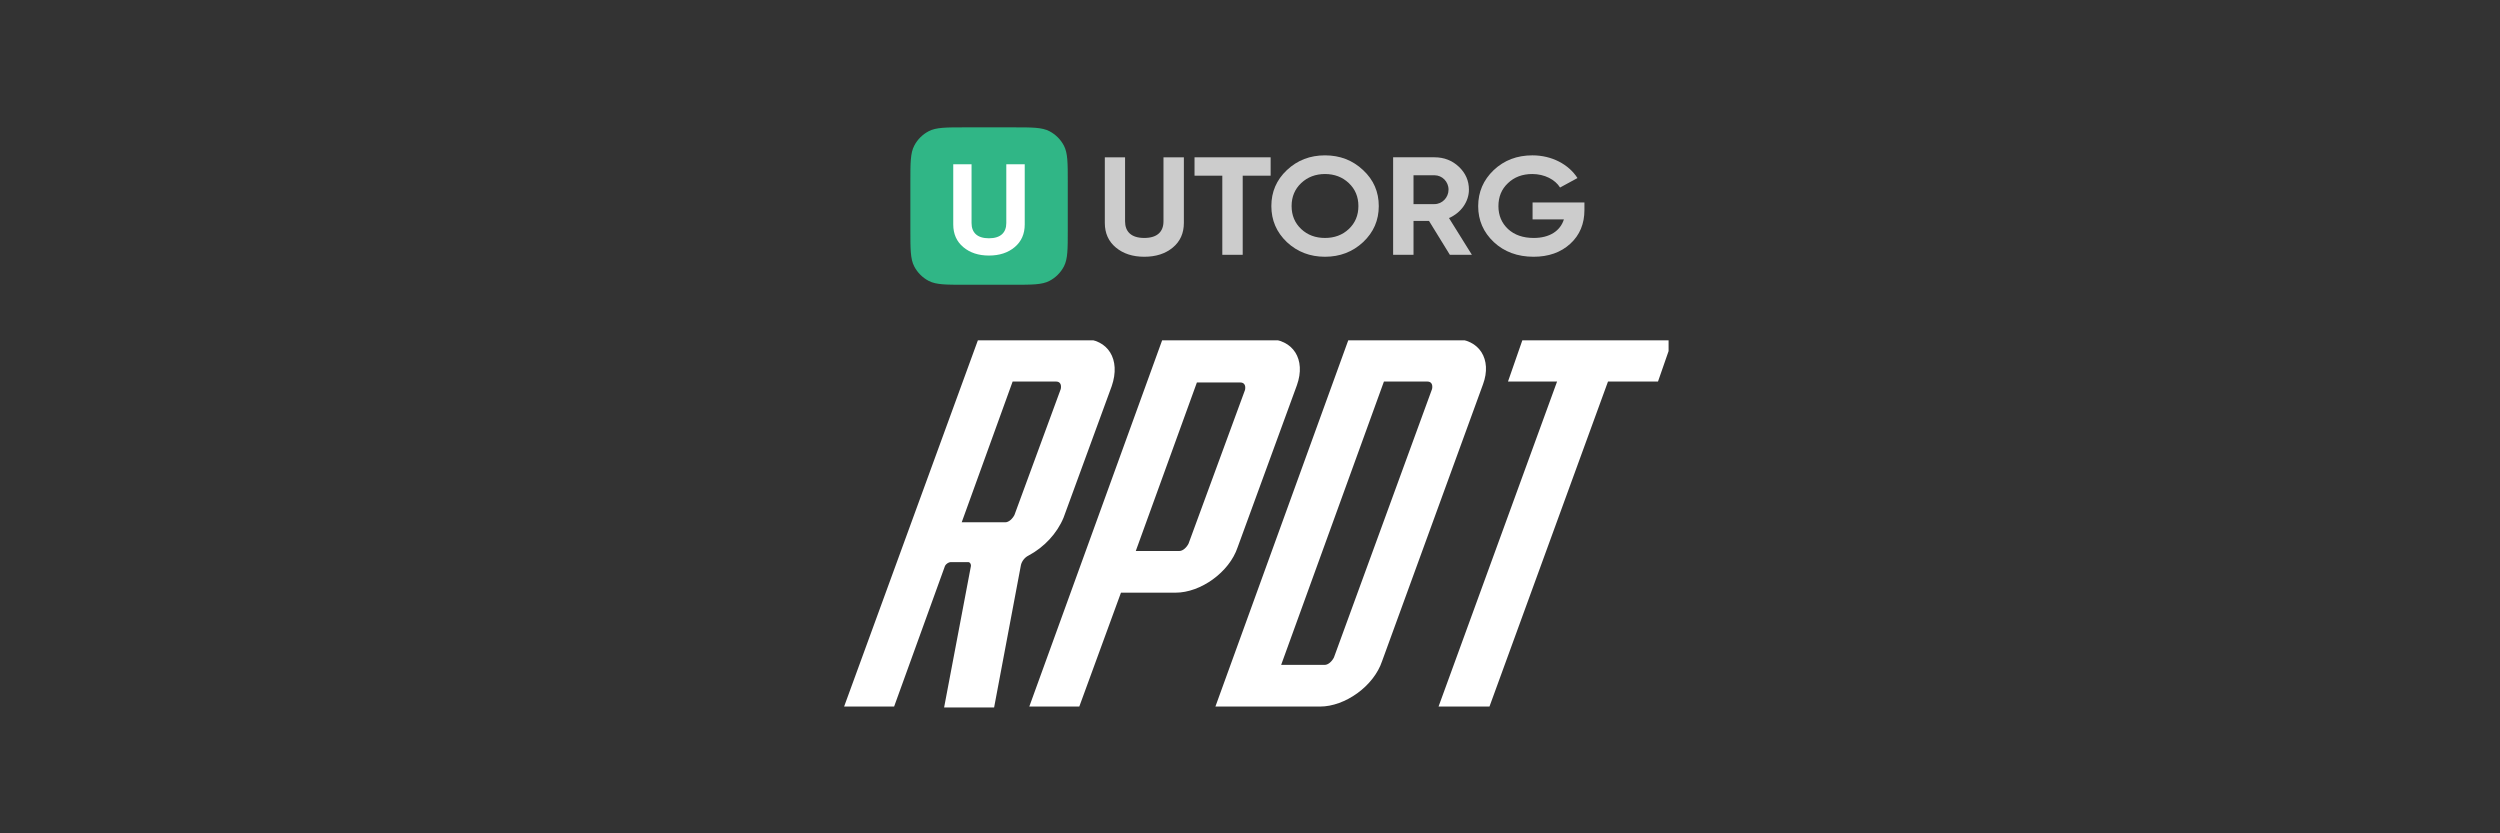 <svg width="270" height="90" viewBox="0 0 270 90" fill="none" xmlns="http://www.w3.org/2000/svg">
<rect x="0" y="0" width="270" height="90" fill="#333333" stroke="none"/>
<g clip-path="url(#clip0_1042_15320)">
<path d="M98.32 19.684C98.32 17.587 98.32 16.538 98.735 15.739C99.084 15.066 99.633 14.518 100.306 14.168C101.104 13.754 102.152 13.754 104.25 13.754H109.39C111.488 13.754 112.537 13.754 113.335 14.168C114.008 14.518 114.556 15.067 114.906 15.739C115.32 16.538 115.32 17.586 115.32 19.684V24.824C115.32 26.922 115.32 27.97 114.906 28.769C114.556 29.441 114.008 29.99 113.335 30.339C112.537 30.754 111.488 30.754 109.39 30.754H104.25C102.153 30.754 101.104 30.754 100.306 30.34C99.633 29.99 99.084 29.441 98.735 28.769C98.32 27.97 98.32 26.922 98.32 24.824V19.684Z" fill="#30B686"/>
<path fill-rule="evenodd" clip-rule="evenodd" d="M104.034 26.688C103.312 26.081 102.951 25.266 102.951 24.243V17.738H104.928V24.092C104.928 25.1 105.52 25.735 106.804 25.735C108.088 25.735 108.68 25.1 108.68 24.092V17.738H110.671V24.243C110.671 25.266 110.31 26.081 109.589 26.688C108.867 27.296 107.944 27.6 106.804 27.6C105.678 27.6 104.755 27.296 104.034 26.688Z" fill="white"/>
</g>
<g opacity="0.75">
<path d="M171.119 22.675V21.863H165.517V23.698H168.9C168.501 24.947 167.352 25.699 165.645 25.699C164.495 25.699 163.57 25.383 162.867 24.736C162.181 24.089 161.83 23.262 161.83 22.269C161.83 21.261 162.165 20.434 162.852 19.787C163.538 19.125 164.416 18.794 165.485 18.794C166.81 18.794 167.959 19.396 168.486 20.253L170.368 19.23C169.411 17.741 167.591 16.778 165.501 16.778C163.841 16.778 162.453 17.304 161.319 18.372C160.202 19.441 159.644 20.735 159.644 22.269C159.644 23.788 160.202 25.082 161.335 26.15C162.468 27.203 163.905 27.73 165.628 27.73C167.24 27.73 168.565 27.264 169.586 26.331C170.608 25.398 171.119 24.18 171.119 22.675Z" fill="white"/>
<path fill-rule="evenodd" clip-rule="evenodd" d="M156.585 27.519L154.335 23.864H152.66V27.519H150.457V16.988H154.926C155.963 16.988 156.841 17.334 157.559 18.011C158.277 18.688 158.644 19.516 158.644 20.479C158.644 21.787 157.783 22.991 156.49 23.548L158.964 27.519H156.585ZM152.659 18.929V22.043H154.926C155.756 22.043 156.442 21.336 156.442 20.478C156.442 19.62 155.756 18.929 154.926 18.929H152.659Z" fill="white"/>
<path fill-rule="evenodd" clip-rule="evenodd" d="M143.099 27.73C141.487 27.73 140.115 27.203 138.982 26.15C137.864 25.082 137.306 23.789 137.306 22.254C137.306 20.72 137.864 19.426 138.982 18.372C140.115 17.305 141.487 16.778 143.099 16.778C144.711 16.778 146.083 17.305 147.217 18.372C148.35 19.426 148.908 20.72 148.908 22.254C148.908 23.789 148.35 25.082 147.217 26.15C146.083 27.203 144.711 27.73 143.099 27.73ZM143.1 25.699C144.121 25.699 144.983 25.383 145.669 24.736C146.356 24.09 146.707 23.262 146.707 22.254C146.707 21.246 146.356 20.419 145.669 19.772C144.983 19.125 144.121 18.794 143.1 18.794C142.079 18.794 141.217 19.125 140.53 19.772C139.844 20.419 139.493 21.246 139.493 22.254C139.493 23.262 139.844 24.09 140.53 24.736C141.217 25.383 142.079 25.699 143.1 25.699Z" fill="white"/>
<path d="M137.228 18.974V16.989H129.009V18.974H132.009V27.519H134.212V18.974H137.228Z" fill="white"/>
<path fill-rule="evenodd" clip-rule="evenodd" d="M120.517 26.737C119.719 26.075 119.32 25.187 119.32 24.074V16.989H121.507V23.909C121.507 25.007 122.161 25.699 123.581 25.699C125.002 25.699 125.656 25.007 125.656 23.909V16.989H127.858V24.074C127.858 25.187 127.46 26.075 126.661 26.737C125.863 27.399 124.842 27.73 123.581 27.73C122.336 27.73 121.315 27.399 120.517 26.737Z" fill="white"/>
</g>
<g clip-path="url(#clip1_1042_15320)">
<path d="M116.964 36.608H105.664L91.164 76.308H96.564L102.064 61.108C102.164 60.908 102.464 60.708 102.664 60.708H104.564C104.764 60.708 104.864 60.908 104.864 61.108L101.964 76.408H107.364L110.264 61.008C110.364 60.608 110.664 60.208 111.064 60.008C112.764 59.108 114.164 57.608 114.864 55.908L120.064 41.708C121.064 38.808 119.664 36.608 116.964 36.608ZM109.564 55.608C109.364 56.008 108.964 56.408 108.564 56.408H103.864L109.364 41.208H114.064C114.464 41.208 114.664 41.508 114.564 42.008L109.564 55.608Z" fill="white"/>
<path d="M164.463 36.608L162.863 41.208H168.163L155.363 76.308H160.863L173.663 41.208H179.063L180.663 36.608H164.463Z" fill="white"/>
<path d="M136.864 36.608H125.564L111.164 76.308H116.564L121.064 64.008H126.464H126.964C129.664 64.008 132.764 61.808 133.664 59.108L140.064 41.608C141.064 38.808 139.664 36.608 136.864 36.608ZM128.364 58.708C128.164 59.108 127.764 59.508 127.364 59.508H122.664L129.264 41.308H133.964C134.364 41.308 134.564 41.608 134.464 42.108L128.364 58.708Z" fill="white"/>
<path d="M157.064 36.608H145.664L131.264 76.308H142.564C145.264 76.308 148.364 74.108 149.264 71.408L160.164 41.508C161.164 38.808 159.764 36.608 157.064 36.608ZM144.064 71.008C143.864 71.408 143.464 71.808 143.064 71.808H138.364L149.464 41.208H154.164C154.564 41.208 154.764 41.508 154.664 42.008L144.064 71.008Z" fill="white"/>
</g>
<defs>
<clipPath id="clip0_1042_15320">
<rect width="17" height="17" fill="white" transform="translate(98.32 13.754)"/>
</clipPath>
<clipPath id="clip1_1042_15320">
<rect width="91" height="40" fill="white" transform="translate(89.207 36.754)"/>
</clipPath>
</defs>
</svg>
